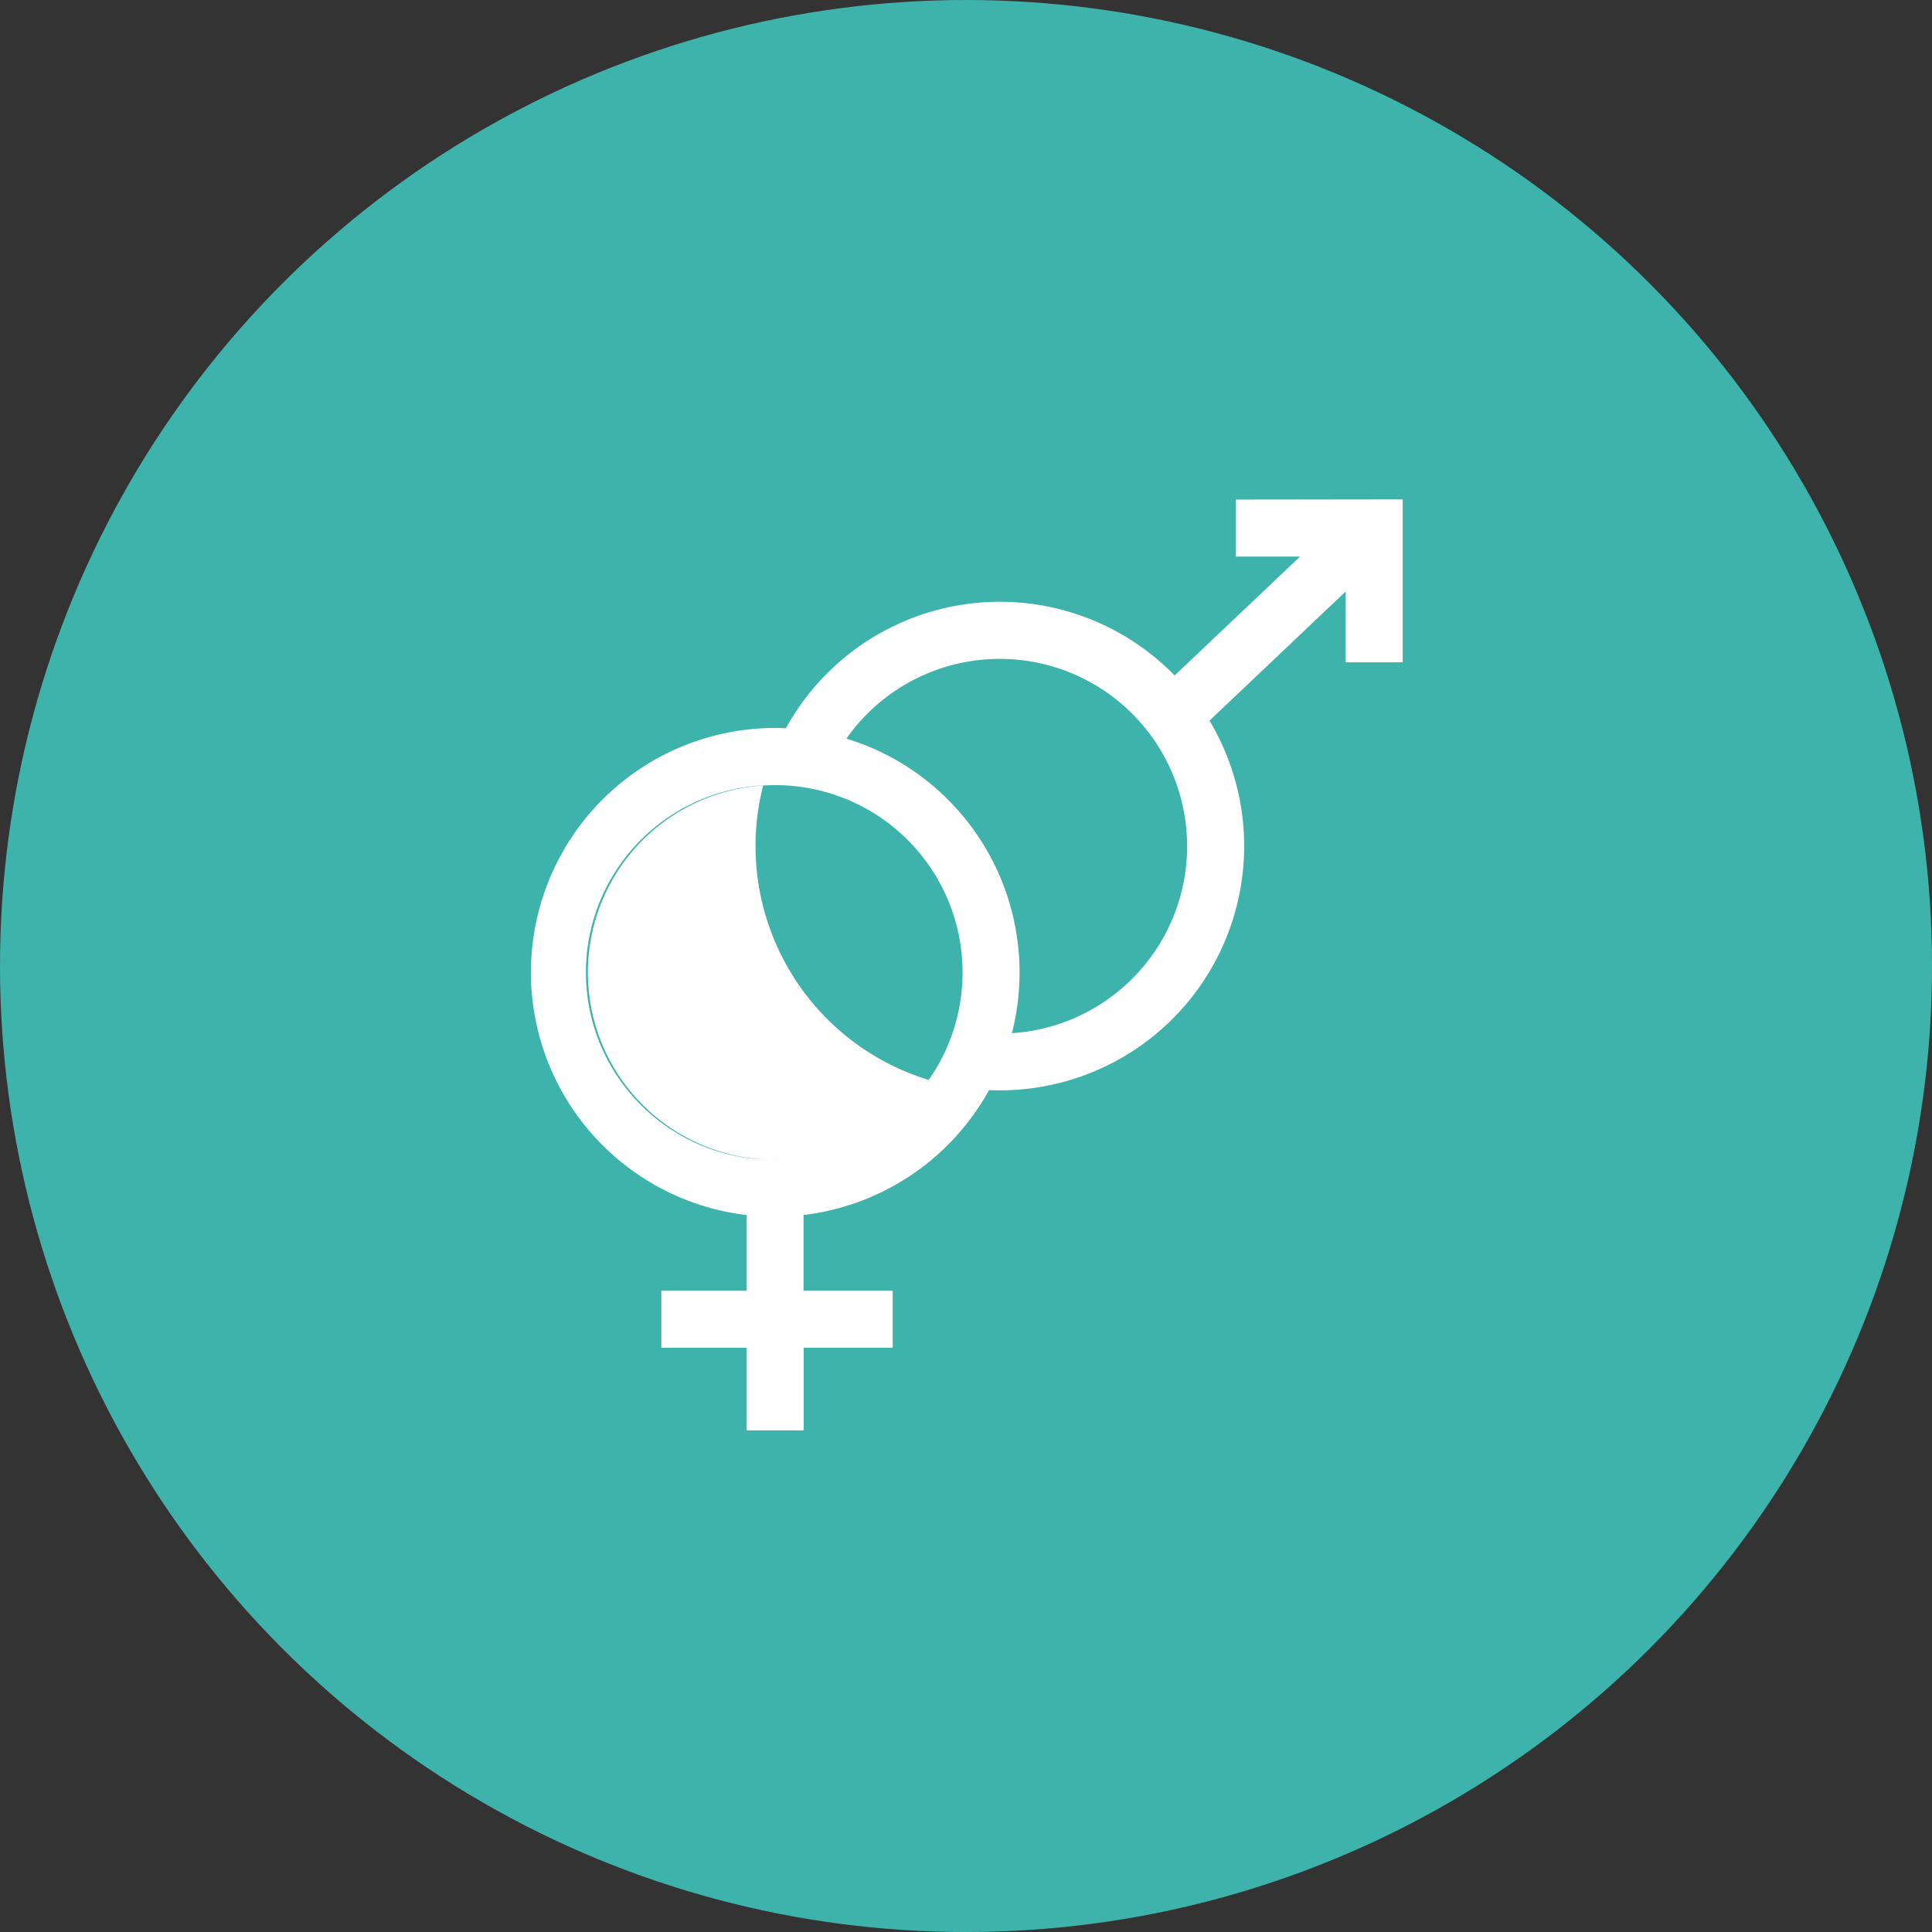 <svg xmlns="http://www.w3.org/2000/svg" width="61.875" height="61.875" viewBox="0 0 61.875 61.875">
  <rect x="0" y="0" width="61.875" height="61.875" fill="#333333" stroke="none"/>
  <g id="icon8" transform="translate(-264 -2433)">
    <circle id="Elipse_12" data-name="Elipse 12" cx="30.938" cy="30.938" r="30.938" transform="translate(264 2433)" fill="#3eb3ac"/>
    <path id="Caminho_383" data-name="Caminho 383" d="M1412.142,563.562v1.825h2.059l-4.017,3.808a7.819,7.819,0,0,0-12.448,1.689c-.114,0-.229-.008-.345-.008a7.827,7.827,0,0,0-.913,15.6V588.9h-2.733v1.825h2.733v2.647h1.825v-2.647h2.852V588.9H1398.3v-2.426a7.842,7.842,0,0,0,5.94-4c.114.005.229.008.344.008a7.824,7.824,0,0,0,6.717-11.841l4.362-4.136v2.267h1.825v-5.217Zm-9.018,16.921a6,6,0,1,1,.269-1.779A6.012,6.012,0,0,1,1403.124,580.483Zm-5.733,4.222a6,6,0,0,1-.384-11.991,7.832,7.832,0,0,0,5.3,9.434A6,6,0,0,1,1397.392,584.706Zm7.582-4.054a7.832,7.832,0,0,0-5.3-9.434,6,6,0,1,1,5.3,9.434Z" transform="translate(-1108.565 1885.438)" fill="#fff"/>
  </g>
</svg>
